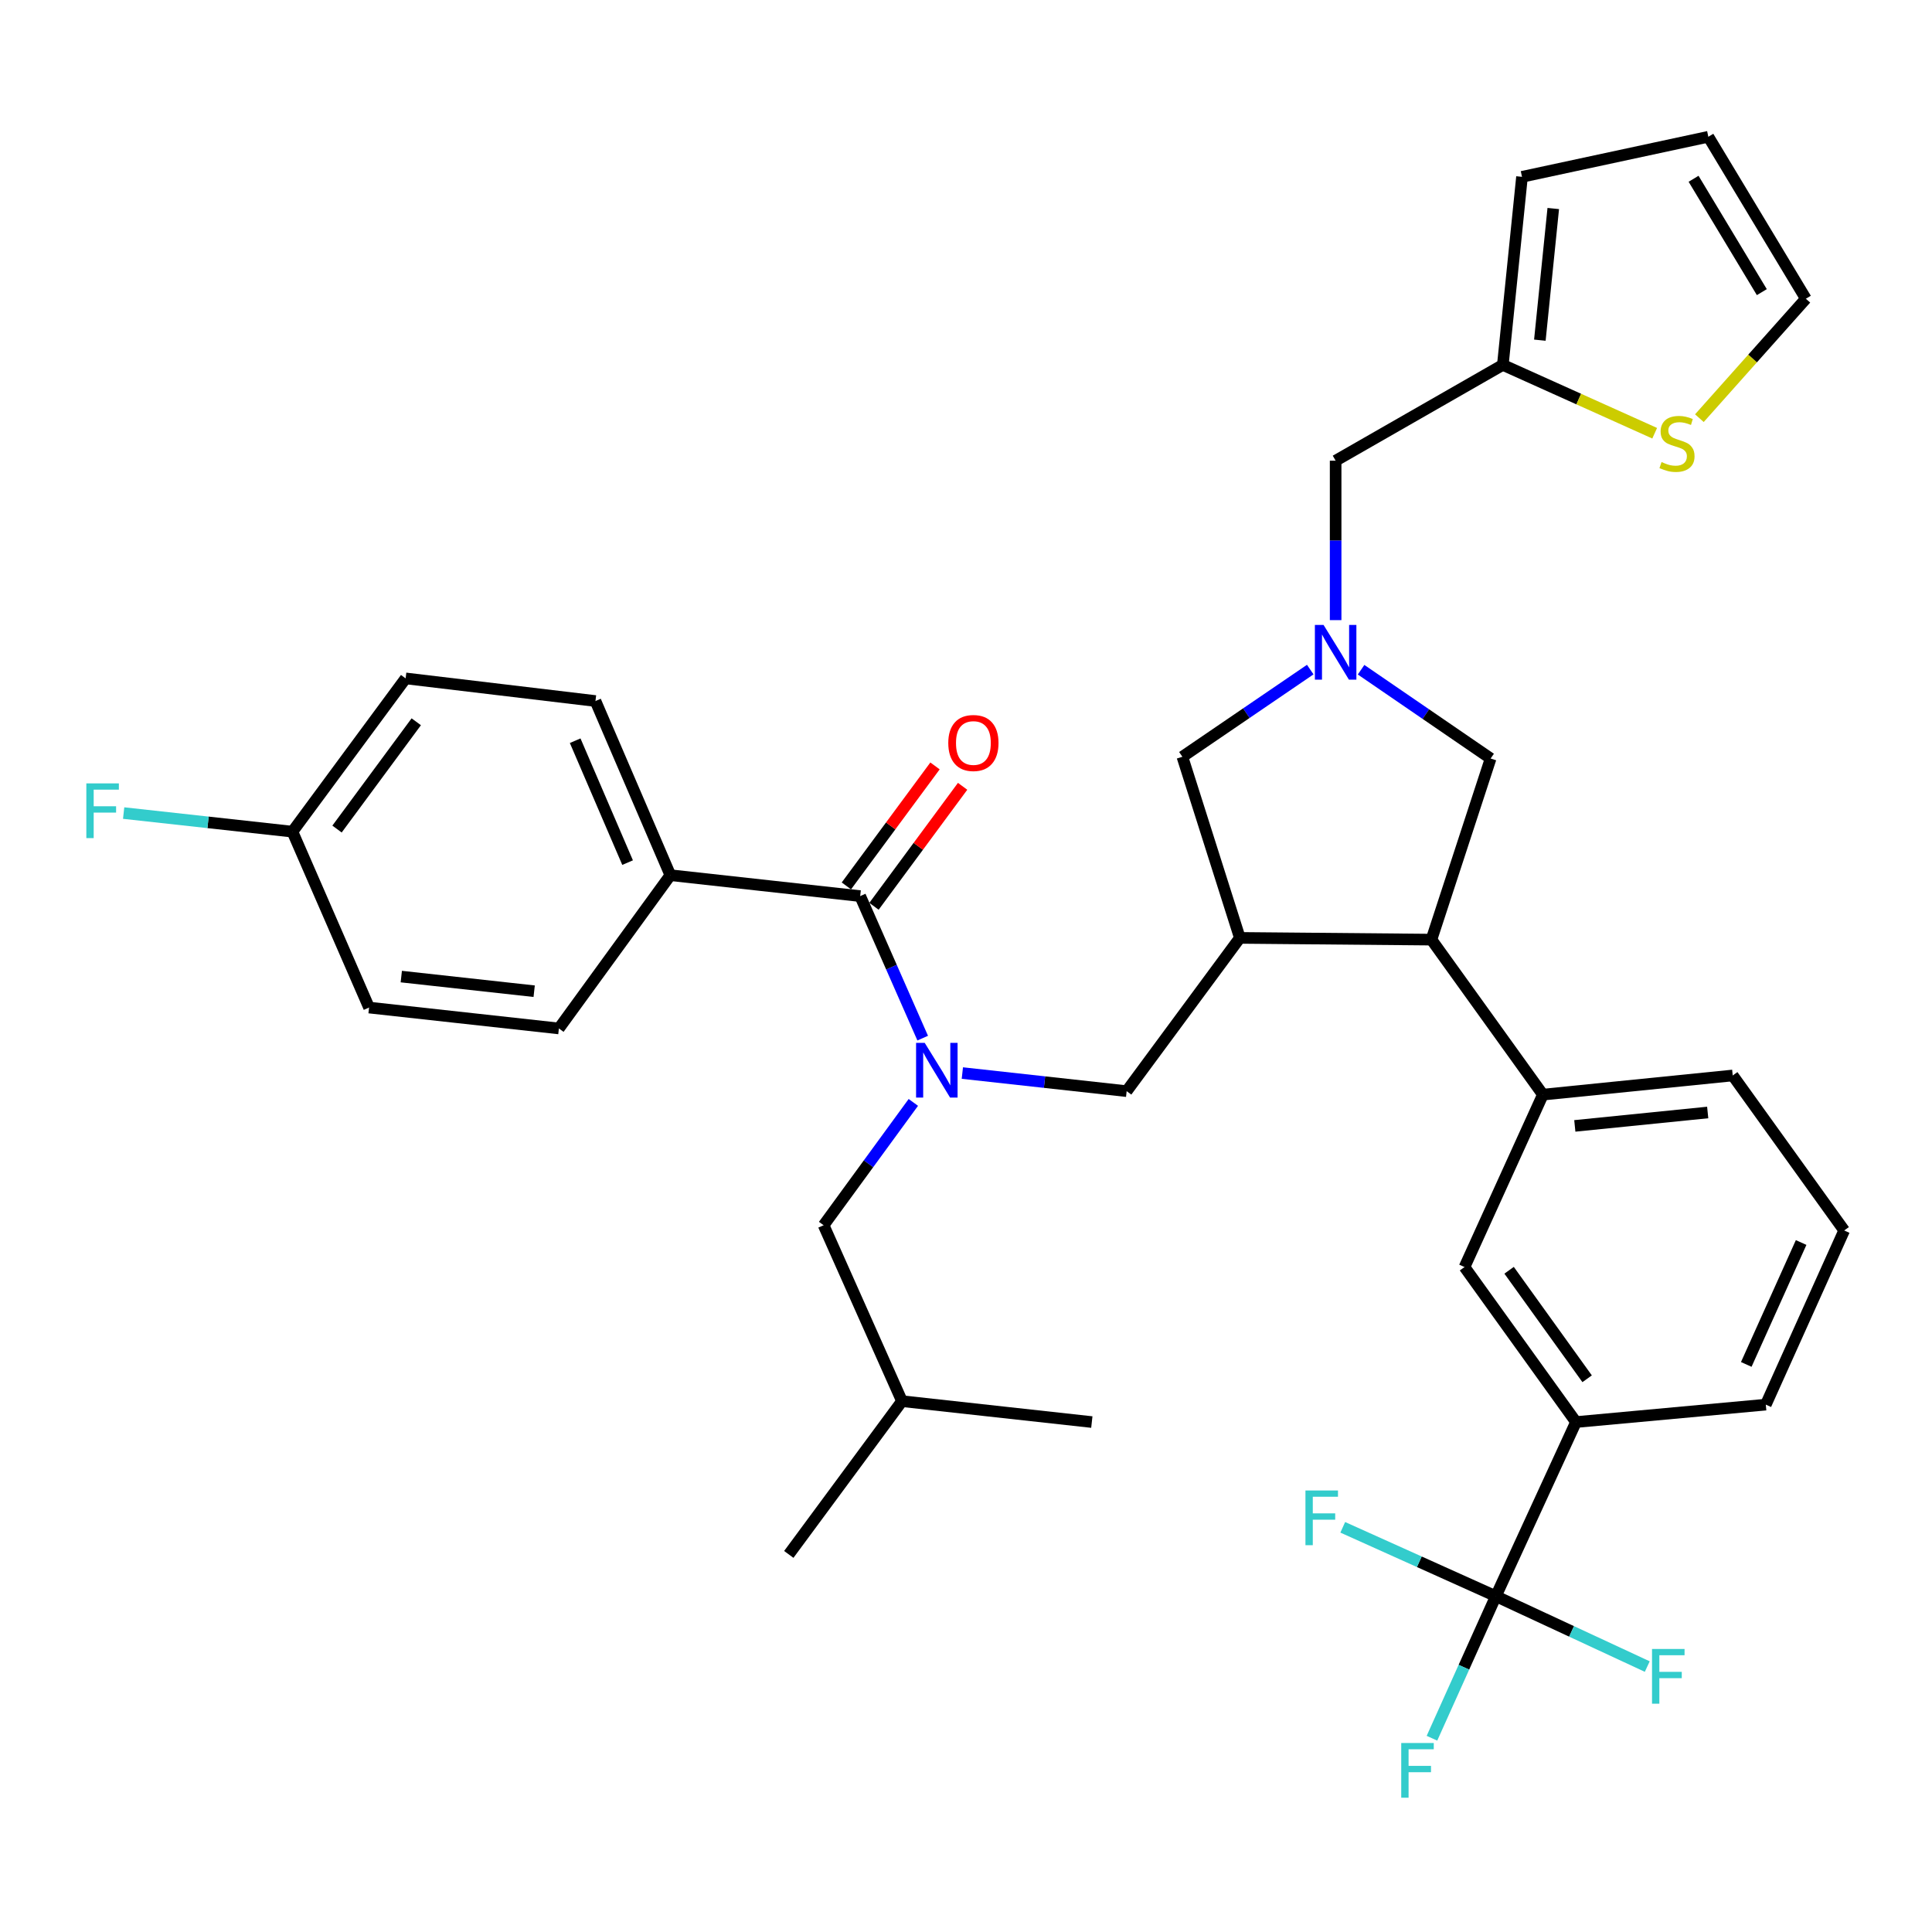 <?xml version='1.0' encoding='iso-8859-1'?>
<svg version='1.1' baseProfile='full'
              xmlns='http://www.w3.org/2000/svg'
                      xmlns:rdkit='http://www.rdkit.org/xml'
                      xmlns:xlink='http://www.w3.org/1999/xlink'
                  xml:space='preserve'
width='1000px' height='1000px' viewBox='0 0 1000 1000'>
<!-- END OF HEADER -->
<rect style='opacity:1.0;fill:#FFFFFF;stroke:none' width='1000' height='1000' x='0' y='0'> </rect>
<path class='bond-0' d='M 777.866,188.875 L 817.163,206.56' style='fill:none;fill-rule:evenodd;stroke:#000000;stroke-width:6px;stroke-linecap:butt;stroke-linejoin:miter;stroke-opacity:1' />
<path class='bond-0' d='M 817.163,206.56 L 856.46,224.244' style='fill:none;fill-rule:evenodd;stroke:#CCCC00;stroke-width:6px;stroke-linecap:butt;stroke-linejoin:miter;stroke-opacity:1' />
<path class='bond-1' d='M 777.866,188.875 L 787.783,91.525' style='fill:none;fill-rule:evenodd;stroke:#000000;stroke-width:6px;stroke-linecap:butt;stroke-linejoin:miter;stroke-opacity:1' />
<path class='bond-1' d='M 797.025,176.073 L 803.967,107.928' style='fill:none;fill-rule:evenodd;stroke:#000000;stroke-width:6px;stroke-linecap:butt;stroke-linejoin:miter;stroke-opacity:1' />
<path class='bond-2' d='M 777.866,188.875 L 691.322,238.452' style='fill:none;fill-rule:evenodd;stroke:#000000;stroke-width:6px;stroke-linecap:butt;stroke-linejoin:miter;stroke-opacity:1' />
<path class='bond-3' d='M 678.182,346.578 L 645.092,369.141' style='fill:none;fill-rule:evenodd;stroke:#0000FF;stroke-width:6px;stroke-linecap:butt;stroke-linejoin:miter;stroke-opacity:1' />
<path class='bond-3' d='M 645.092,369.141 L 612.002,391.705' style='fill:none;fill-rule:evenodd;stroke:#000000;stroke-width:6px;stroke-linecap:butt;stroke-linejoin:miter;stroke-opacity:1' />
<path class='bond-4' d='M 691.322,320.978 L 691.322,279.715' style='fill:none;fill-rule:evenodd;stroke:#0000FF;stroke-width:6px;stroke-linecap:butt;stroke-linejoin:miter;stroke-opacity:1' />
<path class='bond-4' d='M 691.322,279.715 L 691.322,238.452' style='fill:none;fill-rule:evenodd;stroke:#000000;stroke-width:6px;stroke-linecap:butt;stroke-linejoin:miter;stroke-opacity:1' />
<path class='bond-5' d='M 704.494,346.645 L 738.022,369.624' style='fill:none;fill-rule:evenodd;stroke:#0000FF;stroke-width:6px;stroke-linecap:butt;stroke-linejoin:miter;stroke-opacity:1' />
<path class='bond-5' d='M 738.022,369.624 L 771.55,392.603' style='fill:none;fill-rule:evenodd;stroke:#000000;stroke-width:6px;stroke-linecap:butt;stroke-linejoin:miter;stroke-opacity:1' />
<path class='bond-6' d='M 879.597,216.446 L 907.154,185.534' style='fill:none;fill-rule:evenodd;stroke:#CCCC00;stroke-width:6px;stroke-linecap:butt;stroke-linejoin:miter;stroke-opacity:1' />
<path class='bond-6' d='M 907.154,185.534 L 934.71,154.622' style='fill:none;fill-rule:evenodd;stroke:#000000;stroke-width:6px;stroke-linecap:butt;stroke-linejoin:miter;stroke-opacity:1' />
<path class='bond-7' d='M 787.783,91.525 L 884.235,70.792' style='fill:none;fill-rule:evenodd;stroke:#000000;stroke-width:6px;stroke-linecap:butt;stroke-linejoin:miter;stroke-opacity:1' />
<path class='bond-8' d='M 612.002,391.705 L 641.744,485.452' style='fill:none;fill-rule:evenodd;stroke:#000000;stroke-width:6px;stroke-linecap:butt;stroke-linejoin:miter;stroke-opacity:1' />
<path class='bond-9' d='M 641.744,485.452 L 740.91,486.35' style='fill:none;fill-rule:evenodd;stroke:#000000;stroke-width:6px;stroke-linecap:butt;stroke-linejoin:miter;stroke-opacity:1' />
<path class='bond-10' d='M 641.744,485.452 L 583.157,564.783' style='fill:none;fill-rule:evenodd;stroke:#000000;stroke-width:6px;stroke-linecap:butt;stroke-linejoin:miter;stroke-opacity:1' />
<path class='bond-11' d='M 740.91,486.35 L 798.599,566.579' style='fill:none;fill-rule:evenodd;stroke:#000000;stroke-width:6px;stroke-linecap:butt;stroke-linejoin:miter;stroke-opacity:1' />
<path class='bond-12' d='M 740.91,486.35 L 771.55,392.603' style='fill:none;fill-rule:evenodd;stroke:#000000;stroke-width:6px;stroke-linecap:butt;stroke-linejoin:miter;stroke-opacity:1' />
<path class='bond-13' d='M 583.157,564.783 L 540.634,560.098' style='fill:none;fill-rule:evenodd;stroke:#000000;stroke-width:6px;stroke-linecap:butt;stroke-linejoin:miter;stroke-opacity:1' />
<path class='bond-13' d='M 540.634,560.098 L 498.111,555.413' style='fill:none;fill-rule:evenodd;stroke:#0000FF;stroke-width:6px;stroke-linecap:butt;stroke-linejoin:miter;stroke-opacity:1' />
<path class='bond-14' d='M 472.744,570.601 L 449.523,602.393' style='fill:none;fill-rule:evenodd;stroke:#0000FF;stroke-width:6px;stroke-linecap:butt;stroke-linejoin:miter;stroke-opacity:1' />
<path class='bond-14' d='M 449.523,602.393 L 426.303,634.185' style='fill:none;fill-rule:evenodd;stroke:#000000;stroke-width:6px;stroke-linecap:butt;stroke-linejoin:miter;stroke-opacity:1' />
<path class='bond-15' d='M 477.584,537.335 L 461.407,500.578' style='fill:none;fill-rule:evenodd;stroke:#0000FF;stroke-width:6px;stroke-linecap:butt;stroke-linejoin:miter;stroke-opacity:1' />
<path class='bond-15' d='M 461.407,500.578 L 445.23,463.821' style='fill:none;fill-rule:evenodd;stroke:#000000;stroke-width:6px;stroke-linecap:butt;stroke-linejoin:miter;stroke-opacity:1' />
<path class='bond-16' d='M 452.374,469.098 L 475.31,438.046' style='fill:none;fill-rule:evenodd;stroke:#000000;stroke-width:6px;stroke-linecap:butt;stroke-linejoin:miter;stroke-opacity:1' />
<path class='bond-16' d='M 475.31,438.046 L 498.247,406.994' style='fill:none;fill-rule:evenodd;stroke:#FF0000;stroke-width:6px;stroke-linecap:butt;stroke-linejoin:miter;stroke-opacity:1' />
<path class='bond-16' d='M 438.086,458.545 L 461.023,427.492' style='fill:none;fill-rule:evenodd;stroke:#000000;stroke-width:6px;stroke-linecap:butt;stroke-linejoin:miter;stroke-opacity:1' />
<path class='bond-16' d='M 461.023,427.492 L 483.96,396.44' style='fill:none;fill-rule:evenodd;stroke:#FF0000;stroke-width:6px;stroke-linecap:butt;stroke-linejoin:miter;stroke-opacity:1' />
<path class='bond-17' d='M 445.23,463.821 L 346.973,452.996' style='fill:none;fill-rule:evenodd;stroke:#000000;stroke-width:6px;stroke-linecap:butt;stroke-linejoin:miter;stroke-opacity:1' />
<path class='bond-18' d='M 346.973,452.996 L 308.21,362.85' style='fill:none;fill-rule:evenodd;stroke:#000000;stroke-width:6px;stroke-linecap:butt;stroke-linejoin:miter;stroke-opacity:1' />
<path class='bond-18' d='M 324.84,446.491 L 297.707,383.389' style='fill:none;fill-rule:evenodd;stroke:#000000;stroke-width:6px;stroke-linecap:butt;stroke-linejoin:miter;stroke-opacity:1' />
<path class='bond-19' d='M 346.973,452.996 L 289.283,532.326' style='fill:none;fill-rule:evenodd;stroke:#000000;stroke-width:6px;stroke-linecap:butt;stroke-linejoin:miter;stroke-opacity:1' />
<path class='bond-20' d='M 308.21,362.85 L 209.953,351.137' style='fill:none;fill-rule:evenodd;stroke:#000000;stroke-width:6px;stroke-linecap:butt;stroke-linejoin:miter;stroke-opacity:1' />
<path class='bond-21' d='M 209.953,351.137 L 151.366,430.467' style='fill:none;fill-rule:evenodd;stroke:#000000;stroke-width:6px;stroke-linecap:butt;stroke-linejoin:miter;stroke-opacity:1' />
<path class='bond-21' d='M 215.454,373.589 L 174.442,429.12' style='fill:none;fill-rule:evenodd;stroke:#000000;stroke-width:6px;stroke-linecap:butt;stroke-linejoin:miter;stroke-opacity:1' />
<path class='bond-22' d='M 426.303,634.185 L 466.871,725.239' style='fill:none;fill-rule:evenodd;stroke:#000000;stroke-width:6px;stroke-linecap:butt;stroke-linejoin:miter;stroke-opacity:1' />
<path class='bond-23' d='M 466.871,725.239 L 565.128,736.054' style='fill:none;fill-rule:evenodd;stroke:#000000;stroke-width:6px;stroke-linecap:butt;stroke-linejoin:miter;stroke-opacity:1' />
<path class='bond-24' d='M 466.871,725.239 L 408.274,804.559' style='fill:none;fill-rule:evenodd;stroke:#000000;stroke-width:6px;stroke-linecap:butt;stroke-linejoin:miter;stroke-opacity:1' />
<path class='bond-25' d='M 954.545,636.889 L 913.977,727.035' style='fill:none;fill-rule:evenodd;stroke:#000000;stroke-width:6px;stroke-linecap:butt;stroke-linejoin:miter;stroke-opacity:1' />
<path class='bond-25' d='M 932.262,643.122 L 903.865,706.224' style='fill:none;fill-rule:evenodd;stroke:#000000;stroke-width:6px;stroke-linecap:butt;stroke-linejoin:miter;stroke-opacity:1' />
<path class='bond-26' d='M 954.545,636.889 L 896.856,556.661' style='fill:none;fill-rule:evenodd;stroke:#000000;stroke-width:6px;stroke-linecap:butt;stroke-linejoin:miter;stroke-opacity:1' />
<path class='bond-27' d='M 896.856,556.661 L 798.599,566.579' style='fill:none;fill-rule:evenodd;stroke:#000000;stroke-width:6px;stroke-linecap:butt;stroke-linejoin:miter;stroke-opacity:1' />
<path class='bond-27' d='M 883.901,575.822 L 815.121,582.764' style='fill:none;fill-rule:evenodd;stroke:#000000;stroke-width:6px;stroke-linecap:butt;stroke-linejoin:miter;stroke-opacity:1' />
<path class='bond-28' d='M 798.599,566.579 L 758.031,655.826' style='fill:none;fill-rule:evenodd;stroke:#000000;stroke-width:6px;stroke-linecap:butt;stroke-linejoin:miter;stroke-opacity:1' />
<path class='bond-29' d='M 758.031,655.826 L 815.73,736.054' style='fill:none;fill-rule:evenodd;stroke:#000000;stroke-width:6px;stroke-linecap:butt;stroke-linejoin:miter;stroke-opacity:1' />
<path class='bond-29' d='M 781.106,657.489 L 821.496,713.649' style='fill:none;fill-rule:evenodd;stroke:#000000;stroke-width:6px;stroke-linecap:butt;stroke-linejoin:miter;stroke-opacity:1' />
<path class='bond-30' d='M 913.977,727.035 L 815.73,736.054' style='fill:none;fill-rule:evenodd;stroke:#000000;stroke-width:6px;stroke-linecap:butt;stroke-linejoin:miter;stroke-opacity:1' />
<path class='bond-31' d='M 815.73,736.054 L 774.254,826.2' style='fill:none;fill-rule:evenodd;stroke:#000000;stroke-width:6px;stroke-linecap:butt;stroke-linejoin:miter;stroke-opacity:1' />
<path class='bond-32' d='M 774.254,826.2 L 734.632,808.367' style='fill:none;fill-rule:evenodd;stroke:#000000;stroke-width:6px;stroke-linecap:butt;stroke-linejoin:miter;stroke-opacity:1' />
<path class='bond-32' d='M 734.632,808.367 L 695.009,790.534' style='fill:none;fill-rule:evenodd;stroke:#33CCCC;stroke-width:6px;stroke-linecap:butt;stroke-linejoin:miter;stroke-opacity:1' />
<path class='bond-33' d='M 774.254,826.2 L 813.438,844.406' style='fill:none;fill-rule:evenodd;stroke:#000000;stroke-width:6px;stroke-linecap:butt;stroke-linejoin:miter;stroke-opacity:1' />
<path class='bond-33' d='M 813.438,844.406 L 852.622,862.611' style='fill:none;fill-rule:evenodd;stroke:#33CCCC;stroke-width:6px;stroke-linecap:butt;stroke-linejoin:miter;stroke-opacity:1' />
<path class='bond-34' d='M 774.254,826.2 L 757.717,862.953' style='fill:none;fill-rule:evenodd;stroke:#000000;stroke-width:6px;stroke-linecap:butt;stroke-linejoin:miter;stroke-opacity:1' />
<path class='bond-34' d='M 757.717,862.953 L 741.179,899.705' style='fill:none;fill-rule:evenodd;stroke:#33CCCC;stroke-width:6px;stroke-linecap:butt;stroke-linejoin:miter;stroke-opacity:1' />
<path class='bond-35' d='M 151.366,430.467 L 191.026,521.511' style='fill:none;fill-rule:evenodd;stroke:#000000;stroke-width:6px;stroke-linecap:butt;stroke-linejoin:miter;stroke-opacity:1' />
<path class='bond-36' d='M 151.366,430.467 L 107.683,425.654' style='fill:none;fill-rule:evenodd;stroke:#000000;stroke-width:6px;stroke-linecap:butt;stroke-linejoin:miter;stroke-opacity:1' />
<path class='bond-36' d='M 107.683,425.654 L 64,420.842' style='fill:none;fill-rule:evenodd;stroke:#33CCCC;stroke-width:6px;stroke-linecap:butt;stroke-linejoin:miter;stroke-opacity:1' />
<path class='bond-37' d='M 191.026,521.511 L 289.283,532.326' style='fill:none;fill-rule:evenodd;stroke:#000000;stroke-width:6px;stroke-linecap:butt;stroke-linejoin:miter;stroke-opacity:1' />
<path class='bond-37' d='M 207.708,505.477 L 276.488,513.048' style='fill:none;fill-rule:evenodd;stroke:#000000;stroke-width:6px;stroke-linecap:butt;stroke-linejoin:miter;stroke-opacity:1' />
<path class='bond-38' d='M 934.71,154.622 L 884.235,70.792' style='fill:none;fill-rule:evenodd;stroke:#000000;stroke-width:6px;stroke-linecap:butt;stroke-linejoin:miter;stroke-opacity:1' />
<path class='bond-38' d='M 911.922,151.21 L 876.589,92.529' style='fill:none;fill-rule:evenodd;stroke:#000000;stroke-width:6px;stroke-linecap:butt;stroke-linejoin:miter;stroke-opacity:1' />
<path  class='atom-1' d='M 685.062 323.458
L 694.342 338.458
Q 695.262 339.938, 696.742 342.618
Q 698.222 345.298, 698.302 345.458
L 698.302 323.458
L 702.062 323.458
L 702.062 351.778
L 698.182 351.778
L 688.222 335.378
Q 687.062 333.458, 685.822 331.258
Q 684.622 329.058, 684.262 328.378
L 684.262 351.778
L 680.582 351.778
L 680.582 323.458
L 685.062 323.458
' fill='#0000FF'/>
<path  class='atom-3' d='M 860.012 239.163
Q 860.332 239.283, 861.652 239.843
Q 862.972 240.403, 864.412 240.763
Q 865.892 241.083, 867.332 241.083
Q 870.012 241.083, 871.572 239.803
Q 873.132 238.483, 873.132 236.203
Q 873.132 234.643, 872.332 233.683
Q 871.572 232.723, 870.372 232.203
Q 869.172 231.683, 867.172 231.083
Q 864.652 230.323, 863.132 229.603
Q 861.652 228.883, 860.572 227.363
Q 859.532 225.843, 859.532 223.283
Q 859.532 219.723, 861.932 217.523
Q 864.372 215.323, 869.172 215.323
Q 872.452 215.323, 876.172 216.883
L 875.252 219.963
Q 871.852 218.563, 869.292 218.563
Q 866.532 218.563, 865.012 219.723
Q 863.492 220.843, 863.532 222.803
Q 863.532 224.323, 864.292 225.243
Q 865.092 226.163, 866.212 226.683
Q 867.372 227.203, 869.292 227.803
Q 871.852 228.603, 873.372 229.403
Q 874.892 230.203, 875.972 231.843
Q 877.092 233.443, 877.092 236.203
Q 877.092 240.123, 874.452 242.243
Q 871.852 244.323, 867.492 244.323
Q 864.972 244.323, 863.052 243.763
Q 861.172 243.243, 858.932 242.323
L 860.012 239.163
' fill='#CCCC00'/>
<path  class='atom-10' d='M 478.64 539.797
L 487.92 554.797
Q 488.84 556.277, 490.32 558.957
Q 491.8 561.637, 491.88 561.797
L 491.88 539.797
L 495.64 539.797
L 495.64 568.117
L 491.76 568.117
L 481.8 551.717
Q 480.64 549.797, 479.4 547.597
Q 478.2 545.397, 477.84 544.717
L 477.84 568.117
L 474.16 568.117
L 474.16 539.797
L 478.64 539.797
' fill='#0000FF'/>
<path  class='atom-12' d='M 490.827 384.571
Q 490.827 377.771, 494.187 373.971
Q 497.547 370.171, 503.827 370.171
Q 510.107 370.171, 513.467 373.971
Q 516.827 377.771, 516.827 384.571
Q 516.827 391.451, 513.427 395.371
Q 510.027 399.251, 503.827 399.251
Q 497.587 399.251, 494.187 395.371
Q 490.827 391.491, 490.827 384.571
M 503.827 396.051
Q 508.147 396.051, 510.467 393.171
Q 512.827 390.251, 512.827 384.571
Q 512.827 379.011, 510.467 376.211
Q 508.147 373.371, 503.827 373.371
Q 499.507 373.371, 497.147 376.171
Q 494.827 378.971, 494.827 384.571
Q 494.827 390.291, 497.147 393.171
Q 499.507 396.051, 503.827 396.051
' fill='#FF0000'/>
<path  class='atom-25' d='M 675.698 771.472
L 692.538 771.472
L 692.538 774.712
L 679.498 774.712
L 679.498 783.312
L 691.098 783.312
L 691.098 786.592
L 679.498 786.592
L 679.498 799.792
L 675.698 799.792
L 675.698 771.472
' fill='#33CCCC'/>
<path  class='atom-26' d='M 855.082 853.506
L 871.922 853.506
L 871.922 856.746
L 858.882 856.746
L 858.882 865.346
L 870.482 865.346
L 870.482 868.626
L 858.882 868.626
L 858.882 881.826
L 855.082 881.826
L 855.082 853.506
' fill='#33CCCC'/>
<path  class='atom-27' d='M 725.276 902.176
L 742.116 902.176
L 742.116 905.416
L 729.076 905.416
L 729.076 914.016
L 740.676 914.016
L 740.676 917.296
L 729.076 917.296
L 729.076 930.496
L 725.276 930.496
L 725.276 902.176
' fill='#33CCCC'/>
<path  class='atom-33' d='M 44.689 405.482
L 61.529 405.482
L 61.529 408.722
L 48.489 408.722
L 48.489 417.322
L 60.089 417.322
L 60.089 420.602
L 48.489 420.602
L 48.489 433.802
L 44.689 433.802
L 44.689 405.482
' fill='#33CCCC'/>
</svg>
